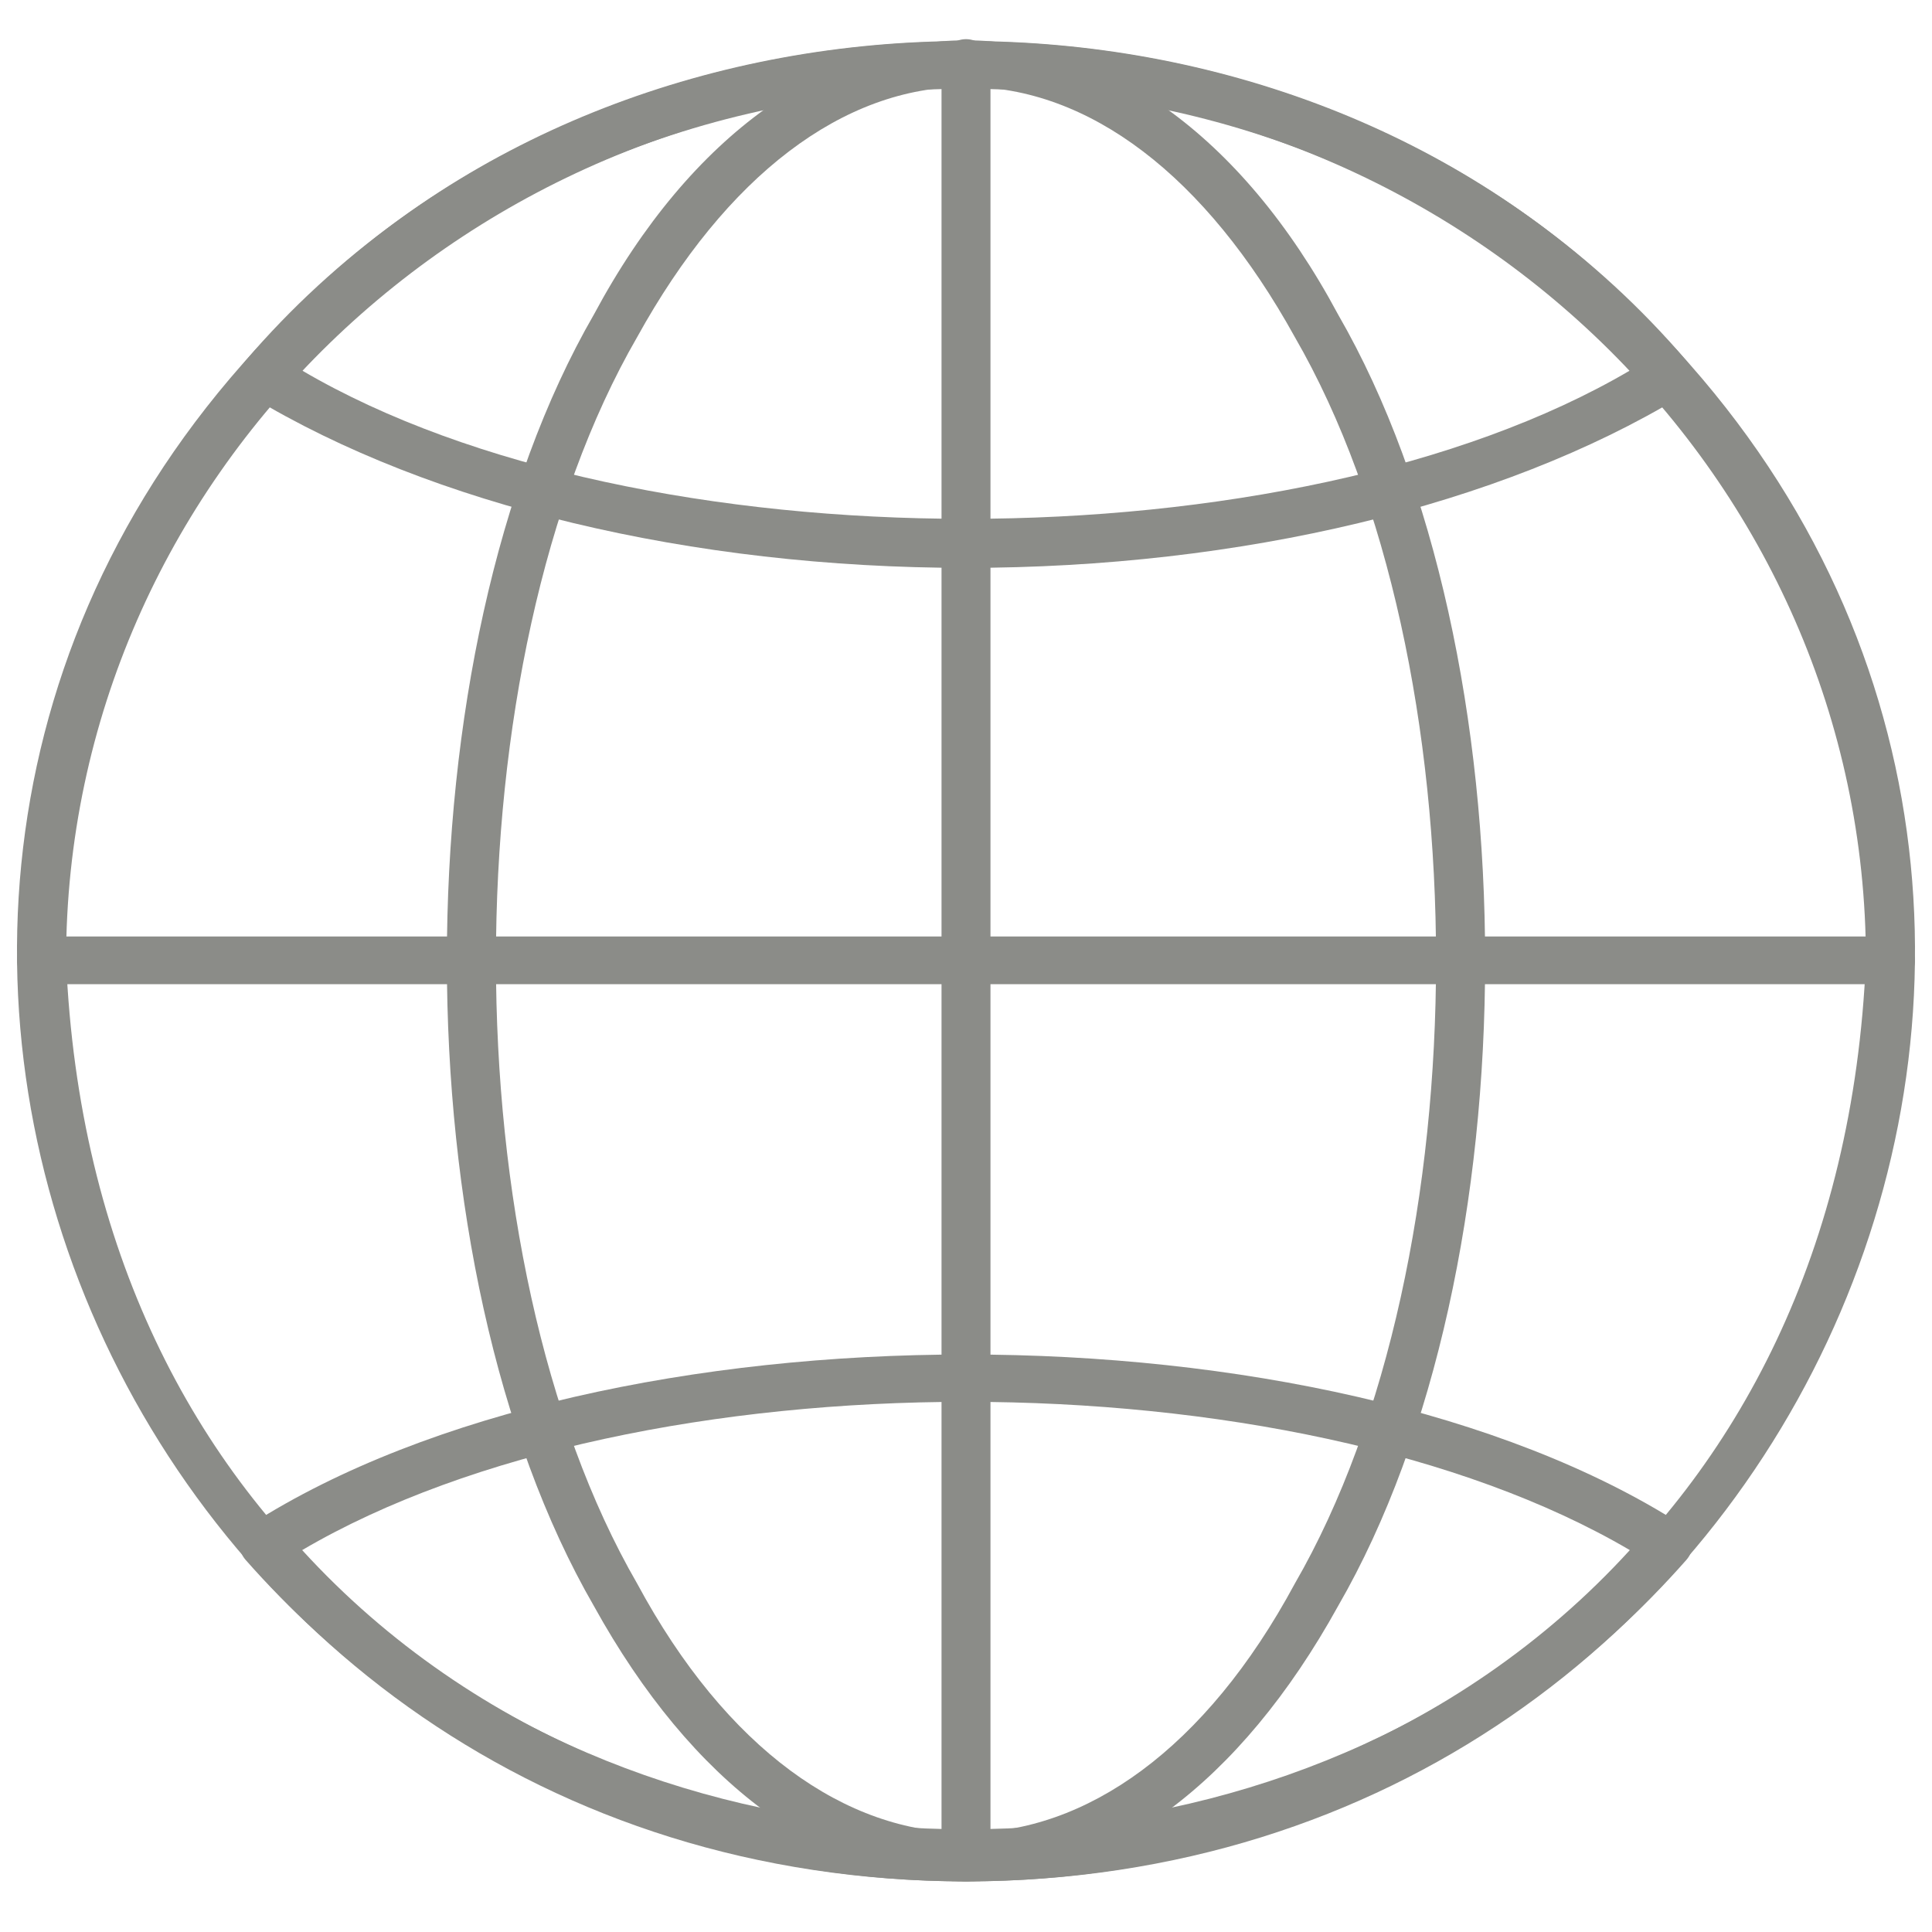 <?xml version="1.0" encoding="UTF-8"?> <svg xmlns="http://www.w3.org/2000/svg" width="15" height="15" viewBox="0 0 15 15" fill="none"> <g clip-path="url(#clip0_2_17)"> <path d="M7.5 14.607C0.96 14.601 -2.33 6.892 2.29 2.399C5.033 -0.375 9.967 -0.375 12.71 2.399C17.33 6.892 14.04 14.601 7.5 14.607ZM7.5 0.674C3.647 0.674 0.513 3.716 0.513 7.456C0.896 16.453 14.105 16.45 14.487 7.456C14.487 3.716 11.353 0.674 7.5 0.674Z" fill="#8B8C88"></path> <path d="M7.5 14.607C6.399 14.607 5.373 13.848 4.611 12.469C3.089 9.834 3.089 5.078 4.611 2.442C6.131 -0.396 8.869 -0.397 10.389 2.442C11.911 5.078 11.911 9.834 10.389 12.469C9.627 13.848 8.601 14.607 7.5 14.607ZM7.5 0.674C6.546 0.674 5.639 1.364 4.947 2.617C3.485 5.146 3.485 9.766 4.947 12.295C6.336 14.874 8.664 14.874 10.053 12.295C11.515 9.766 11.515 5.146 10.053 2.617C9.361 1.364 8.454 0.674 7.5 0.674Z" fill="#8B8C88"></path> <path d="M7.5 4.409C5.369 4.409 3.347 3.924 1.95 3.078C1.927 3.063 1.908 3.044 1.893 3.022C1.878 3 1.868 2.975 1.864 2.949C1.86 2.922 1.861 2.896 1.869 2.87C1.876 2.844 1.889 2.821 1.907 2.8C4.735 -0.505 10.266 -0.505 13.093 2.8C13.111 2.821 13.124 2.844 13.131 2.87C13.139 2.896 13.14 2.922 13.136 2.949C13.132 2.975 13.122 3 13.107 3.022C13.092 3.044 13.073 3.063 13.05 3.078C11.653 3.924 9.631 4.409 7.5 4.409ZM2.346 2.877C4.961 4.412 10.039 4.412 12.654 2.877C9.99 -0.04 5.009 -0.04 2.346 2.877Z" fill="#8B8C88"></path> <path d="M7.5 14.607C6.437 14.608 5.387 14.385 4.422 13.954C3.456 13.523 2.598 12.895 1.907 12.111C1.889 12.091 1.876 12.067 1.869 12.042C1.861 12.016 1.86 11.989 1.864 11.963C1.868 11.937 1.878 11.912 1.893 11.89C1.908 11.867 1.927 11.848 1.95 11.834C4.701 10.077 10.299 10.077 13.05 11.834C13.073 11.849 13.092 11.867 13.107 11.89C13.122 11.912 13.132 11.937 13.136 11.963C13.14 11.989 13.139 12.016 13.131 12.042C13.124 12.067 13.111 12.091 13.093 12.111C12.402 12.895 11.544 13.523 10.578 13.954C9.613 14.385 8.563 14.608 7.5 14.607ZM2.346 12.035C5.01 14.952 9.991 14.952 12.654 12.035C10.039 10.5 4.961 10.5 2.346 12.035Z" fill="#8B8C88"></path> <path d="M7.5 14.607C7.449 14.607 7.401 14.588 7.365 14.553C7.33 14.519 7.31 14.472 7.31 14.422V0.489C7.31 0.44 7.33 0.393 7.365 0.359C7.401 0.324 7.449 0.304 7.5 0.304C7.551 0.304 7.599 0.324 7.635 0.359C7.67 0.393 7.69 0.44 7.69 0.489V14.422C7.69 14.472 7.67 14.519 7.635 14.553C7.599 14.588 7.551 14.607 7.5 14.607Z" fill="#8B8C88"></path> <path d="M14.678 7.641H0.322C0.076 7.634 0.064 7.282 0.322 7.271H14.678C14.924 7.277 14.936 7.63 14.678 7.641Z" fill="#8B8C88"></path> </g> <defs> <clipPath id="clip0_2_17"> <rect width="15" height="14.559" fill="white" transform="translate(0 0.177)"></rect> </clipPath> </defs> </svg> 